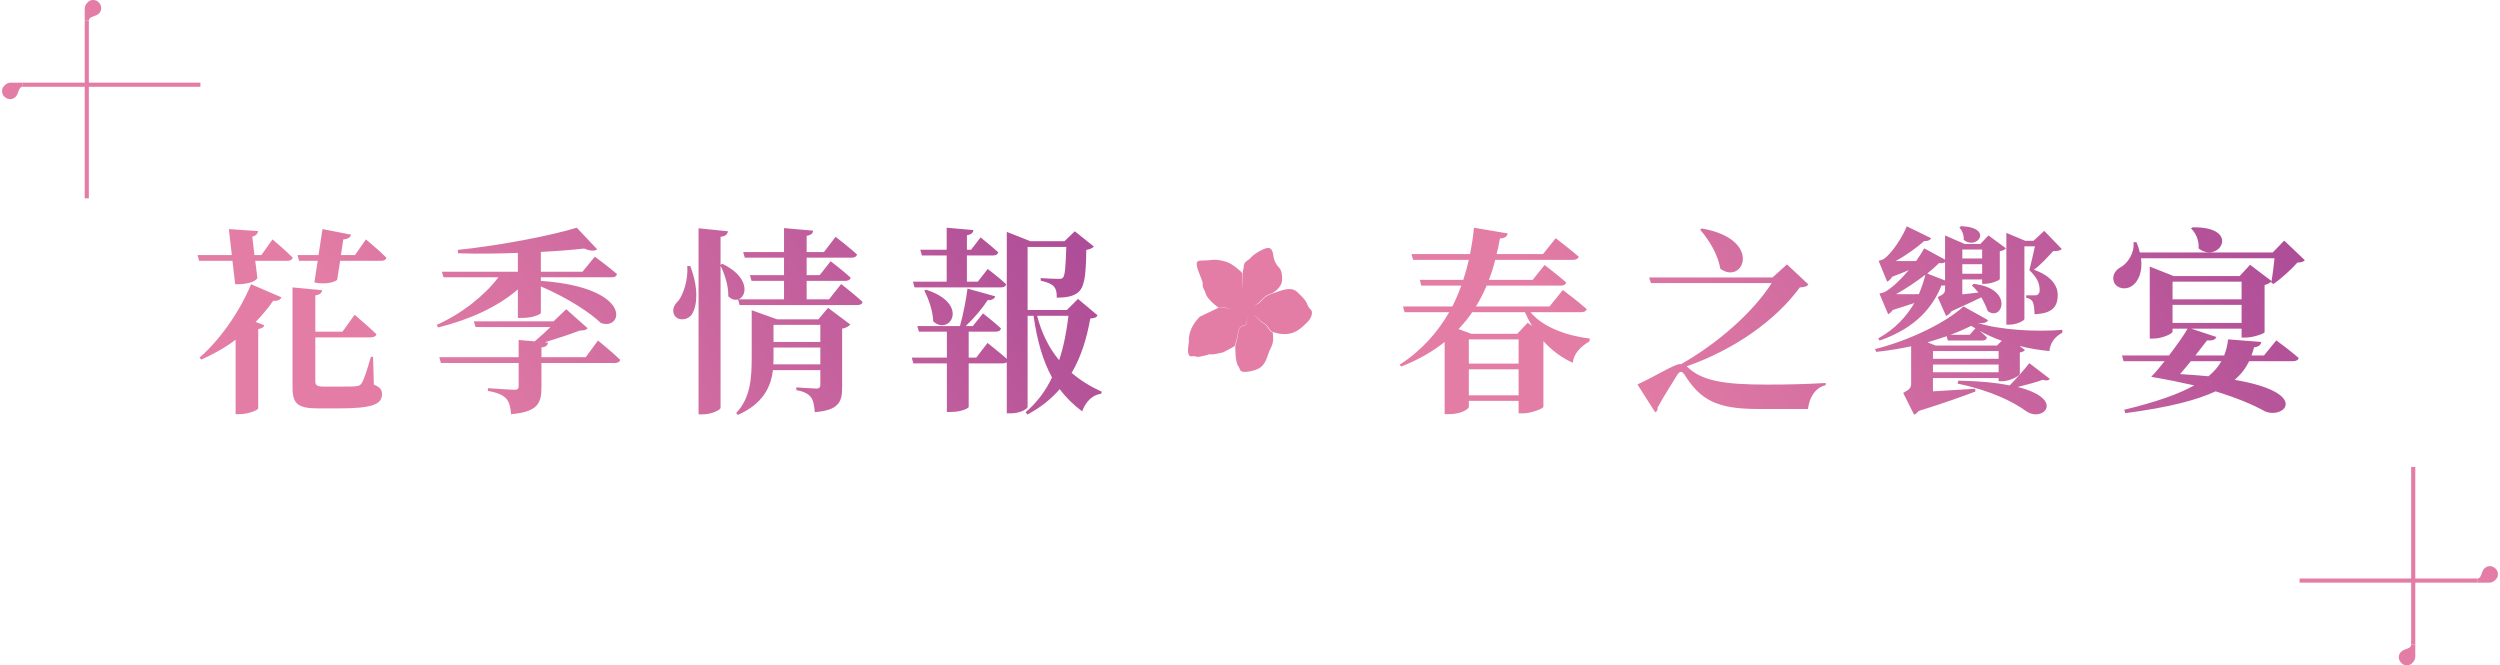 <svg width="605" height="161" viewBox="0 0 605 161" fill="none" xmlns="http://www.w3.org/2000/svg">
<g clip-path="url(#clip0_156_1394)">
<path d="M48.5 20L5.5 20L5.5 21L48.5 21L48.5 20Z" fill="#E37DA5"/>
<path d="M2.611 20C2.056 20 1.611 20.205 1.167 20.615C0.722 21.026 0.5 21.436 0.5 21.949C0.5 22.462 0.611 22.974 1.056 23.385C1.5 23.795 1.944 24 2.5 24C2.944 24 3.389 23.795 3.722 23.487C4.611 22.667 4.389 21 5.5 21L5.5 20L2.611 20Z" fill="#E37DA5"/>
<path d="M20.5 48L20.5 5L21.5 5L21.5 48L20.5 48Z" fill="#E37DA5"/>
<path d="M20.5 2.111C20.5 1.556 20.705 1.111 21.115 0.667C21.526 0.222 21.936 -3.36241e-07 22.449 -2.68993e-07C22.962 -2.01745e-07 23.474 0.111 23.885 0.556C24.295 1 24.5 1.444 24.5 2C24.5 2.444 24.295 2.889 23.987 3.222C23.167 4.111 21.5 3.889 21.5 5L20.5 5L20.5 2.111Z" fill="#E37DA5"/>
</g>
<g clip-path="url(#clip1_156_1394)">
<path d="M556.5 141H599.5V140H556.5V141Z" fill="#E37DA5"/>
<path d="M602.389 141C602.944 141 603.389 140.795 603.833 140.385C604.278 139.974 604.5 139.564 604.5 139.051C604.5 138.538 604.389 138.026 603.944 137.615C603.5 137.205 603.056 137 602.5 137C602.056 137 601.611 137.205 601.278 137.513C600.389 138.333 600.611 140 599.5 140V141H602.389Z" fill="#E37DA5"/>
<path d="M584.5 113L584.5 156L583.5 156L583.5 113L584.5 113Z" fill="#E37DA5"/>
<path d="M584.5 158.889C584.5 159.444 584.295 159.889 583.885 160.333C583.474 160.778 583.064 161 582.551 161C582.038 161 581.526 160.889 581.115 160.444C580.705 160 580.5 159.556 580.5 159C580.5 158.556 580.705 158.111 581.013 157.778C581.833 156.889 583.5 157.111 583.5 156L584.5 156L584.5 158.889Z" fill="#E37DA5"/>
</g>
<path d="M48.712 87.024C51.496 85.776 54.328 84.24 57.016 82.224V100.224H58.024C60.136 100.224 62.44 99.216 62.488 98.832V79.632C63.4 79.488 63.832 79.152 63.976 78.72L61.864 77.904C63.352 76.368 64.792 74.688 66.136 72.768C67.192 72.912 67.864 72.528 68.104 71.952L60.76 68.784C57.784 75.984 52.744 82.704 48.28 86.544L48.712 87.024ZM63.256 61.728H61.576L61.048 57.264C62.008 57.024 62.392 56.496 62.44 55.92L55.384 55.44L56.104 61.728H47.8L48.184 63.12H56.248L56.92 68.784C59.416 68.832 61.48 68.4 62.296 67.344L61.768 63.12H69.544C70.216 63.12 70.696 62.88 70.84 62.352C69.064 60.528 65.944 57.936 65.944 57.936L63.256 61.728ZM90.28 86.352H89.752C88.888 89.376 88.072 91.92 87.496 92.784C87.16 93.264 86.776 93.408 86.248 93.456C85.528 93.552 84.184 93.552 82.6 93.552H78.328C76.696 93.552 76.312 93.216 76.312 92.304V81.648H89.704C90.424 81.648 90.952 81.408 91.096 80.88C89.128 78.96 85.816 76.176 85.816 76.176L82.888 80.256H76.312V71.472C77.464 71.328 77.896 70.848 77.944 70.224L70.792 69.552V93.792C70.792 97.776 72.088 98.832 77.08 98.832H82.024C90.184 98.832 92.44 97.824 92.44 95.376C92.44 94.32 92.008 93.696 90.472 93.072L90.28 86.352ZM85.912 61.728H82.504L83.08 57.936C84.376 57.84 84.808 57.36 84.952 56.784L78.04 55.44L77.08 61.728H71.992L72.376 63.12H76.888L76.072 68.352C78.424 68.832 80.584 68.496 81.592 67.728L82.312 63.12H92.248C92.92 63.12 93.4 62.88 93.496 62.352C91.72 60.528 88.552 57.936 88.552 57.936L85.912 61.728ZM125.32 76.944H126.328C129.16 76.944 130.888 75.984 130.888 75.744V69.312C137.512 72.144 142.984 75.792 145.384 78.144C150.712 80.208 153.592 69.6 130.888 67.968V67.104H148.072C148.744 67.104 149.176 66.864 149.32 66.336C147.304 64.56 143.944 62.112 143.944 62.112L140.968 65.76H130.888V60.96C134.776 60.768 138.376 60.48 141.4 60.144C142.888 60.816 143.992 60.768 144.52 60.336L139.576 55.104C133.048 57.12 120.472 59.472 110.776 60.48L110.872 61.296C115.48 61.44 120.472 61.392 125.32 61.2V65.76H106.936L107.32 67.104H120.616C117.304 71.472 111.88 75.84 105.688 78.624L106.024 79.248C113.752 77.328 120.52 74.208 125.32 70.032V76.944ZM141.736 86.448H131.032V84.096C132.04 83.952 132.52 83.616 132.616 82.896L131.8 82.848C134.824 81.936 137.992 80.88 140.248 80.016C141.352 79.968 141.832 79.872 142.216 79.44L137.032 74.832L133.96 77.76H114.664L115.096 79.152H133.192C132.088 80.256 130.696 81.504 129.4 82.608L125.512 82.272V86.448H106.312L106.696 87.84H125.512V93.504C125.512 94.08 125.272 94.32 124.552 94.32C123.496 94.32 118.072 93.936 118.072 93.936V94.608C120.568 95.04 121.672 95.616 122.488 96.432C123.256 97.296 123.544 98.544 123.688 100.224C130.12 99.696 131.032 97.584 131.032 93.744V87.84H148.84C149.464 87.84 149.944 87.6 150.088 87.072C148.12 85.152 144.712 82.416 144.712 82.416L141.736 86.448ZM166.312 64.368C166.6 67.584 165.352 71.328 164.152 72.816C163.048 73.776 162.52 75.216 163.288 76.416C164.296 77.76 166.504 77.472 167.464 76.032C168.76 73.92 169.096 69.696 167.032 64.368H166.312ZM174.376 64.08V57.312C175.72 57.12 176.056 56.64 176.152 55.968L169.048 55.248V100.272H170.104C172.168 100.272 174.376 99.216 174.376 98.688V64.32C175.336 66.24 176.344 69.264 176.248 71.712C179.56 74.928 183.736 68.16 174.808 63.84L174.376 64.08ZM187.144 88.176C187.192 87.552 187.192 86.976 187.192 86.352V84.096H198.52V88.176H187.144ZM198.52 78.624V82.752H187.192V78.624H198.52ZM198.04 77.28H188.056L181.912 75.072V86.4C181.912 91.392 181.672 96.24 178.168 99.936L178.552 100.416C184.744 97.68 186.568 93.552 187.048 89.568H198.52V93.12C198.52 93.696 198.28 94.032 197.608 94.032C196.696 94.032 192.712 93.744 192.712 93.744V94.416C194.68 94.752 195.592 95.328 196.216 96.096C196.84 96.864 197.032 98.112 197.176 99.744C203.032 99.264 203.8 97.248 203.8 93.696V79.536C204.808 79.344 205.48 78.912 205.768 78.528L200.392 74.496L198.04 77.28ZM200.632 72.432H195.208V67.968H204.568C205.24 67.968 205.72 67.728 205.864 67.2C204.04 65.52 201.016 63.216 201.016 63.216L198.376 66.576H195.208V62.352H206.104C206.776 62.352 207.256 62.112 207.4 61.584C205.48 59.808 202.216 57.312 202.216 57.312L199.384 61.008H195.208V57.072C196.36 56.88 196.696 56.448 196.792 55.824L189.736 55.2V61.008H179.848L180.232 62.352H189.736V66.576H181.48L181.864 67.968H189.736V72.432H178.6L178.984 73.824H207.448C208.168 73.824 208.648 73.584 208.744 73.056C206.824 71.28 203.56 68.736 203.56 68.736L200.632 72.432ZM220.936 68.16L221.32 69.552H242.2C242.872 69.552 243.4 69.312 243.496 68.784C241.816 67.2 239.032 65.088 239.032 65.088L236.632 68.16H233.992V61.824H240.328C241 61.824 241.432 61.584 241.576 61.056C239.992 59.616 237.304 57.456 237.304 57.456L235 60.432H233.992V56.928C235.144 56.736 235.48 56.304 235.576 55.68L229.096 55.104V60.432H222.712L223.096 61.824H229.096V68.16H220.936ZM223.672 70.272C224.68 72.288 225.784 75.216 225.832 77.76C229.768 81.408 234.856 73.584 224.152 70.128L223.672 70.272ZM258.568 76.416C258.136 80.016 257.464 83.712 256.312 87.168C253.912 84.288 252.088 80.736 250.984 76.416H258.568ZM260.872 72.336L258.184 75.024H248.68V59.76H258.04C257.896 64.368 257.752 66.672 257.224 67.2C256.984 67.44 256.696 67.488 256.072 67.488C255.304 67.488 253.144 67.392 251.848 67.296V67.92C253.288 68.256 254.392 68.64 254.968 69.264C255.64 69.984 255.736 70.752 255.736 72.048C257.992 72 259.528 71.76 260.728 70.896C262.408 69.648 262.792 67.104 262.888 60.48C263.848 60.288 264.376 60.048 264.712 59.664L260.104 55.968L257.608 58.368H249.352L243.64 56.112V86.832C241.72 85.152 238.984 82.992 238.984 82.992L236.248 86.544H234.424V80.256H241C241.672 80.256 242.104 80.016 242.248 79.488C240.568 77.904 237.88 75.84 237.88 75.84L235.432 78.912H233.704C235.816 76.896 237.832 74.496 239.032 72.624C240.088 72.672 240.664 72.288 240.856 71.712L234.136 69.84C233.8 72.528 233.08 76.176 232.312 78.912H221.992L222.376 80.256H229.144V86.544H220.648L221.032 87.936H229.144V99.696H230.056C232.792 99.696 234.424 98.736 234.424 98.496V87.936H242.68C243.064 87.936 243.4 87.84 243.64 87.696V100.032H244.552C247.144 100.032 248.68 98.832 248.68 98.496V76.416H250.12C250.984 82.56 252.424 87.408 254.584 91.344C253.096 94.512 250.984 97.392 248.2 99.744L248.632 100.32C251.896 98.592 254.392 96.528 256.456 94.176C257.992 96.24 259.768 97.968 261.88 99.552C262.744 97.152 264.376 95.568 266.488 95.28L266.632 94.8C263.992 93.6 261.544 92.112 259.336 90.24C261.736 86.16 263.032 81.648 263.848 77.088C264.904 76.992 265.336 76.848 265.624 76.32L260.872 72.336Z" fill="url(#paint0_linear_156_1394)"/>
<path d="M299.971 89.203C300.201 89.81 300.387 90.287 302.817 89.798C305.632 89.234 306.228 87.804 306.967 85.526C307.067 85.21 307.216 84.894 307.378 84.56L307.382 84.55C307.767 83.741 308.204 82.821 308.086 81.57L308.024 80.48C307.489 80.332 307.216 79.917 306.93 79.471C306.657 79.056 306.414 78.598 305.892 78.313C305.128 77.898 304.793 77.484 304.463 77.118C304.159 76.784 303.314 76.202 303.32 76.19C303.332 76.177 304.19 76.741 304.494 77.075L304.499 77.08C304.821 77.432 305.188 77.832 305.93 78.239C306.472 78.528 306.77 78.987 307.03 79.387L307.036 79.397C307.322 79.843 307.57 80.22 308.055 80.356L308.067 80.356L308.105 80.369L308.111 80.375C312.493 81.785 314.581 79.723 315.961 78.361L315.965 78.357L316.015 78.307C316.145 78.183 316.263 78.066 316.375 77.96C317.196 77.193 317.494 76.258 317.5 75.688C317.5 75.404 317.438 75.181 317.314 75.057C316.686 74.444 316.555 74.11 316.406 73.726L316.406 73.725C316.183 73.15 315.928 72.493 313.871 70.612C312.268 69.151 309.633 70.506 308.428 70.865C306.411 71.468 305.863 72.1 305.321 72.727L305.308 72.741C304.438 73.751 303.537 73.893 303.537 73.874C303.537 73.862 303.711 73.806 303.78 73.788C304.047 73.689 304.55 73.416 305.221 72.661C305.799 72.005 306.489 71.336 307.881 70.946C307.993 70.89 310.211 69.671 310.267 67.782L310.267 67.751C310.311 66.328 310.081 65.349 309.596 64.848C308.813 64.043 308.279 62.99 308.173 62.031C308.092 61.3 307.937 60.502 307.44 60.161C307.191 59.988 306.868 59.957 306.477 60.056C305.11 60.415 303.177 61.703 302.549 62.508C302.375 62.681 302.17 62.83 301.972 62.966C301.512 63.288 301.033 63.628 301.008 64.353C300.99 64.885 300.909 65.12 300.841 65.312L300.837 65.321C300.771 65.509 300.717 65.659 300.766 66.043C300.766 66.043 300.847 66.804 300.741 67.386C300.517 68.68 300.691 69.658 300.673 69.664C300.654 69.664 300.462 68.63 300.667 67.398C300.772 66.742 300.667 66.179 300.648 66.08C300.493 65.919 298.361 63.746 296.522 63.282L296.441 63.263C296.404 63.257 296.373 63.244 296.336 63.238C295.515 63.034 294.391 62.743 293.241 62.904C292.552 63.001 291.952 63.015 291.419 63.027L291.389 63.028L291.383 63.028L291.375 63.028C290.577 63.046 290.003 63.06 289.749 63.35C289.606 63.504 289.562 63.746 289.6 64.099C289.68 64.866 290.084 65.851 290.439 66.711L290.467 66.782C290.815 67.643 291.114 68.382 291.048 68.785C290.973 69.25 291.178 69.671 291.396 70.11L291.402 70.123C291.551 70.426 291.7 70.742 291.793 71.107C291.967 71.807 293.173 73.237 294.888 74.425C295.994 74.141 296.398 74.463 296.858 74.574C297.46 74.716 298.044 74.754 298.051 74.772C298.057 74.791 297.181 74.722 296.354 74.481C295.515 74.233 294.888 74.475 294.888 74.475L290.296 76.666L290.296 76.673C290.302 76.679 290.296 76.691 290.289 76.698C288.45 78.58 287.58 80.641 287.711 82.827L287.711 82.839C287.704 82.864 287.176 85.359 287.816 86.058C287.947 86.195 288.115 86.257 288.326 86.232C289.096 86.145 289.277 86.225 289.438 86.3L289.441 86.301C289.576 86.362 289.697 86.417 290.296 86.318C291.465 86.128 292.44 85.805 292.567 85.762L292.57 85.761L292.582 85.755L292.589 85.755L292.595 85.755C292.607 85.755 293.782 85.842 294.863 85.526C295.348 85.383 295.565 85.359 295.708 85.346L295.71 85.346C295.889 85.328 295.958 85.321 296.354 85.08C296.609 84.925 296.951 84.752 297.305 84.573L297.317 84.566C297.964 84.244 298.628 83.904 298.834 83.656C298.989 83.198 299.492 81.619 299.561 80.666C299.641 79.508 300.101 78.939 301.139 78.71C301.655 78.598 301.748 77.837 301.822 77.168C301.885 76.629 301.847 76.982 301.841 77.1C301.798 78.109 301.592 78.685 301.108 78.79C300.138 79.007 299.71 79.539 299.629 80.635C299.561 81.613 299.101 83.254 298.952 83.706C298.945 83.953 298.871 87.588 299.666 88.609C299.822 88.807 299.902 89.018 299.971 89.203Z" fill="#E37DA5"/>
<path d="M369.712 78.096L367.168 80.784H356.08L352.96 79.632C354.208 78.336 355.312 76.992 356.272 75.552H369.04C369.568 76.752 370.144 77.856 370.768 78.912L369.712 78.096ZM355.456 95.664V89.376H367.504V95.664H355.456ZM355.456 82.128H367.504V87.984H355.456V82.128ZM382.624 75.552C383.344 75.552 383.872 75.312 383.968 74.784C381.808 72.864 378.208 70.176 378.208 70.176L374.992 74.16H357.184C358.192 72.528 359.008 70.848 359.776 69.12H377.728C378.4 69.12 378.88 68.88 379.024 68.352C377.056 66.624 373.792 64.128 373.792 64.128L370.912 67.728H360.304C360.928 66.144 361.456 64.512 361.84 62.88H380.656C381.376 62.88 381.904 62.64 382.048 62.112C379.888 60.24 376.48 57.648 376.48 57.648L373.408 61.488H362.176C362.512 60.24 362.752 58.992 362.992 57.696C364.144 57.696 364.72 57.216 364.864 56.496L356.704 55.104C356.512 57.168 356.176 59.328 355.744 61.488H341.584L341.968 62.88H355.456C355.072 64.512 354.64 66.144 354.112 67.728H343.6L343.936 69.12H353.632C353.008 70.848 352.288 72.528 351.472 74.16H339.52L339.904 75.552H350.704C347.968 80.304 344.128 84.768 338.704 88.272L339.088 88.704C343.264 87.072 346.72 85.056 349.6 82.752V100.224H350.704C353.68 100.224 355.456 98.928 355.456 98.496V97.008H367.504V100.032H368.56C370.528 100.032 373.456 98.88 373.504 98.448V82.656H373.6C375.616 84.864 377.968 86.592 380.608 87.792C380.848 85.632 382.336 84 384.64 82.608L384.736 81.936C379.6 81.312 373.552 79.392 370.384 75.552H382.624ZM411.424 55.584C413.584 58.032 415.792 61.68 416.32 65.04C421.936 69.12 426.736 57.888 411.856 55.296L411.424 55.584ZM408.16 88.656C419.776 84.576 429.664 77.568 435.568 69.552C436.768 69.504 437.296 69.312 437.632 68.832L432.448 63.984L428.944 67.152H399.088L399.52 68.496H428.752C424.144 75.744 415.456 83.232 406.816 88.128H406.432C405.232 88.128 399.856 91.44 396.256 93.024L400.576 99.792C400.96 99.552 401.248 99.168 401.104 98.688C402.64 95.808 404.944 92.352 405.856 90.768C406.48 89.808 407.008 89.664 407.68 90.72C411.472 96.672 415.264 98.976 425.392 98.976H437.536C437.824 96.288 439.264 93.792 441.808 93.216V92.688C436.72 92.976 432.688 93.072 427.552 93.072C417.28 93.072 411.904 92.208 408.4 88.848L408.16 88.656ZM489.904 59.616H492.448C492.064 61.44 491.488 63.84 491.104 65.376C492.736 66.96 493.6 68.304 493.6 70.224C493.6 70.752 493.456 70.992 493.216 71.232C493.024 71.424 492.784 71.472 492.4 71.472H490.336V72.048C491.104 72.192 491.584 72.528 491.872 72.96C492.208 73.488 492.352 75.024 492.352 76.032C496.624 75.888 497.968 74.256 497.968 71.376C497.968 69.024 496.288 66.72 492.208 65.28C493.888 64.08 495.616 62.112 496.864 60.768C497.968 60.768 498.592 60.672 498.928 60.24L494.704 55.872L492.112 58.272H490.096L485.536 56.352V78.576H486.208C488.08 78.576 489.904 77.568 489.904 77.184V59.616ZM474.16 55.104C474.784 55.632 475.312 56.88 475.216 58.032C478.336 60.672 482.656 55.104 474.592 54.72L474.16 55.104ZM458.848 71.184C461.2 69.888 463.744 68.16 465.952 66.48C465.568 68.016 465.04 69.6 464.368 71.184C462.352 71.184 460.48 71.232 458.848 71.184ZM470.704 67.872L466.384 66.192C467.488 65.328 468.448 64.464 469.264 63.648C469.888 63.792 470.368 63.648 470.704 63.456V67.872ZM474.88 60.384H479.68V62.544H474.88V60.384ZM474.88 66.24V63.936H479.68V66.24H474.88ZM454.864 82.416C463.888 79.296 467.824 74.064 469.84 69.072C470.176 69.12 470.464 69.12 470.704 69.072V69.984C470.704 70.8 470.464 71.184 468.928 71.904L470.944 76.464C471.376 76.272 471.904 75.888 472.288 75.312C475.024 74.064 477.616 72.864 479.488 71.952C480.16 73.152 480.688 74.304 481.024 75.264C484.528 78 487.552 69.84 477.616 68.688L477.184 69.12C477.76 69.6 478.288 70.176 478.768 70.8C477.424 70.944 476.08 71.088 474.88 71.232V67.632H479.68V68.688H480.352C481.744 68.688 483.904 67.872 483.952 67.536V60.816C484.672 60.672 485.2 60.384 485.44 60.096L481.216 56.976L479.248 59.04H475.456L470.704 56.976V62.832L465.664 60.096C465.184 60.96 464.512 62.016 463.696 63.168C461.92 63.168 460.192 63.216 458.752 63.168C461.248 61.824 463.888 59.904 465.664 58.32C466.624 58.416 467.152 58.032 467.344 57.648L461.44 54.768C460.576 56.976 457.936 61.344 455.776 62.736C455.392 62.928 454.624 63.12 454.624 63.12L456.688 68.16C457.168 67.968 457.552 67.536 457.936 66.96C459.328 66.432 460.72 65.904 461.92 65.376C460.096 67.536 457.984 69.6 456.208 70.608C455.776 70.848 454.816 71.04 454.816 71.04L456.928 76.032C457.312 75.84 457.696 75.552 458.032 75.024C459.856 74.448 461.68 73.872 463.264 73.344C461.392 76.56 458.608 79.632 454.528 81.888L454.864 82.416ZM473.728 92.832C481.84 94.512 487.216 97.248 490.336 99.504C494.32 102.336 500.08 96.624 488.272 93.648C490.432 93.12 492.928 92.448 494.32 91.92C495.328 92.208 495.808 92.064 496.048 91.68L491.104 87.888C490 89.28 487.936 91.68 486.352 93.264C483.232 92.64 479.152 92.208 473.92 92.112L473.728 92.832ZM483.28 83.616H468.4L466.432 82.848C468.016 82.368 469.6 81.888 471.088 81.36L471.376 82.416H479.68C480.304 82.416 480.736 82.176 480.832 81.648C480.304 81.12 479.632 80.544 479.104 80.064C480.688 80.976 482.512 81.792 484.432 82.464L483.28 83.616ZM467.776 90.096V88.224H483.664V90.096H467.776ZM483.664 86.832H467.776V84.96H483.664V86.832ZM476.656 81.024H472C473.824 80.352 475.552 79.584 477.04 78.864C477.376 79.056 477.712 79.248 478.048 79.488L476.656 81.024ZM475.168 74.16C471.184 77.856 462.4 82.32 453.76 84.48L454.048 85.152C456.928 84.864 459.76 84.384 462.496 83.808V92.88C462.496 93.744 462.208 94.224 460.576 95.088L463.216 100.368C463.6 100.176 463.984 99.888 464.32 99.456C470.224 97.632 475.264 95.808 478.048 94.752L478 94.08C474.352 94.32 470.8 94.512 467.776 94.704V91.488H483.664V92.256H484.576C486.352 92.256 488.752 90.96 488.8 90.48V85.296C489.424 85.2 489.856 84.96 490.048 84.72L488.704 83.712C491.104 84.336 493.552 84.72 495.952 84.96C496.144 83.088 497.152 81.552 499.024 80.544L499.12 79.824C492.928 80.352 483.856 79.872 478.624 78.144C480.064 78.336 480.832 78.048 481.12 77.472L475.168 74.16ZM530.224 55.296C531.376 56.304 532.24 58.32 532.048 60.096C536.992 64.032 542.608 54.816 530.56 55.008L530.224 55.296ZM537.568 87.408C536.896 88.656 535.888 89.856 534.448 91.056C532.336 90.864 530.08 90.672 527.584 90.528C528.448 89.568 529.264 88.512 530.176 87.408H537.568ZM525.76 73.776H542.464V78.144H525.76V73.776ZM542.464 68.16V72.432H525.76V68.16H542.464ZM547.888 86.016H544.864C545.104 85.392 545.296 84.72 545.488 84.048C546.64 83.952 547.12 83.424 547.216 82.752L539.2 82.128C539.056 83.424 538.768 84.768 538.24 86.016H531.28C532.336 84.672 533.344 83.376 534.112 82.368C535.696 82.512 536.176 82.032 536.368 81.552L530.272 79.536H542.464V81.696H543.424C545.2 81.696 547.984 80.736 548.032 80.4V68.976C548.848 68.784 549.424 68.4 549.712 68.064L549.664 68.4L550.144 68.736C552.064 67.44 554.512 65.184 555.952 63.552C556.912 63.504 557.392 63.36 557.776 62.976L552.784 58.224L550 61.104H517.84C517.648 60.336 517.408 59.472 517.024 58.608H516.304C516.592 61.2 514.96 63.6 513.376 64.56C511.984 65.28 511.024 66.576 511.552 68.208C512.224 69.888 514.432 70.224 515.92 69.216C517.456 68.208 518.56 65.808 518.128 62.496H550.432C550.24 64.224 550 66.384 549.712 68.016L544.528 64.08L541.984 66.816H526.048L520.24 64.512V81.936H521.056C523.312 81.936 525.76 80.736 525.76 80.256V79.536H529.408C528.544 81.072 526.768 83.568 524.896 86.016H513.52L513.904 87.408H523.84C522.64 88.896 521.536 90.24 520.624 91.152H520.672L520.624 91.2C524.32 91.824 527.824 92.544 530.992 93.264C527.344 95.328 521.92 97.248 514.048 99.168L514.336 99.984C524.848 98.592 531.664 96.816 536.176 94.704C541.168 96.24 545.248 97.92 548.128 99.552C552.976 101.52 559.072 95.04 540.784 91.92C542.464 90.48 543.52 88.992 544.288 87.408H554.896C555.616 87.408 556.144 87.168 556.288 86.64C554.224 84.816 550.864 82.368 550.864 82.368L547.888 86.016Z" fill="url(#paint1_linear_156_1394)"/>
<defs>
<linearGradient id="paint0_linear_156_1394" x1="32.615" y1="5.717" x2="159.971" y2="-88.702" gradientUnits="userSpaceOnUse">
<stop stop-color="#E37DA5"/>
<stop offset="1" stop-color="#AC4B97"/>
</linearGradient>
<linearGradient id="paint1_linear_156_1394" x1="323.615" y1="5.717" x2="450.971" y2="-88.702" gradientUnits="userSpaceOnUse">
<stop stop-color="#E37DA5"/>
<stop offset="1" stop-color="#AC4B97"/>
</linearGradient>
<clipPath id="clip0_156_1394">
<rect width="70" height="70" fill="white" transform="translate(70.5 70) rotate(-180)"/>
</clipPath>
<clipPath id="clip1_156_1394">
<rect width="70" height="70" fill="white" transform="translate(534.5 91)"/>
</clipPath>
</defs>
</svg>
